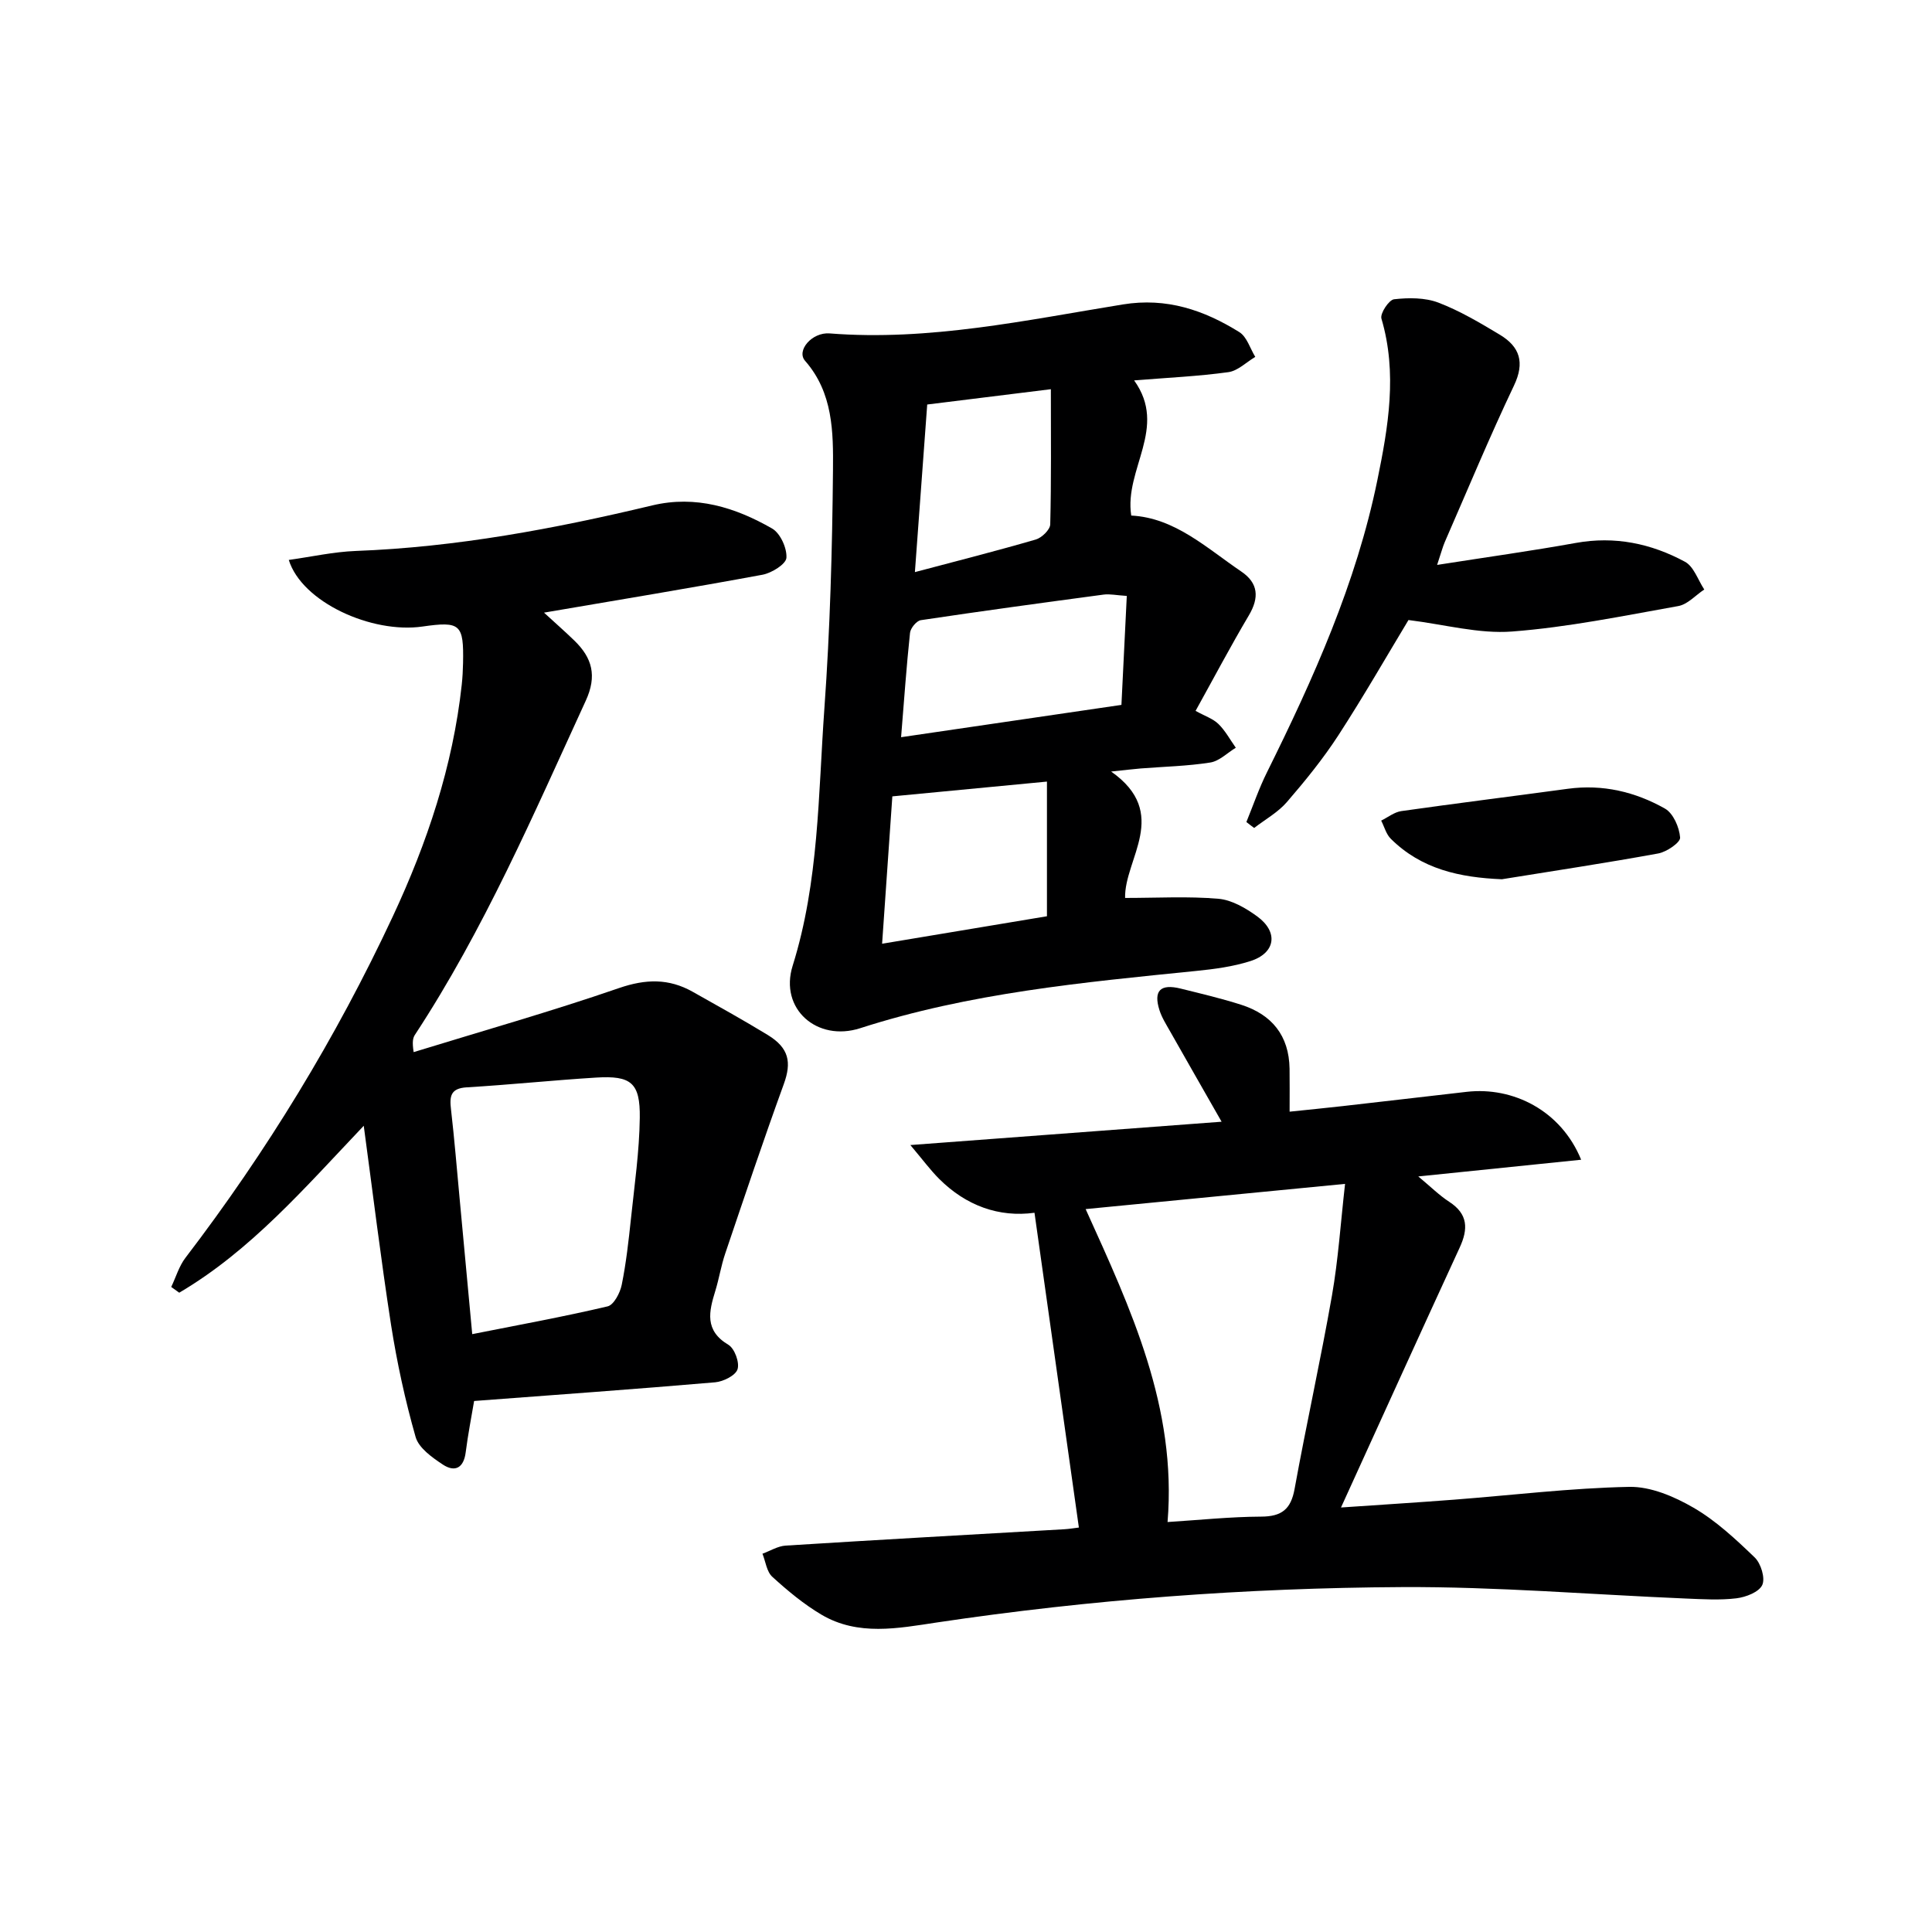 <svg enable-background="new 0 0 400 400" viewBox="0 0 400 400" xmlns="http://www.w3.org/2000/svg"><g fill="#000001"><path d="m75.31 233.08c-12.35 13-23.42 25.85-38.2 34.56-.55-.4-1.11-.79-1.66-1.19.97-2.02 1.61-4.29 2.94-6.03 16.83-22.02 31.18-45.53 42.91-70.63 7.14-15.28 12.46-31.15 14.3-48.03.16-1.49.24-2.99.27-4.49.16-8.06-.54-8.68-8.42-7.55-10.49 1.5-24.94-5.04-27.66-13.79 4.72-.66 9.27-1.68 13.85-1.86 20.84-.78 41.2-4.6 61.4-9.43 9.02-2.15 17.18.41 24.81 4.78 1.7.97 3.1 4.06 2.97 6.06-.08 1.31-3.04 3.15-4.94 3.51-14.79 2.74-29.63 5.18-45.25 7.85 2.3 2.11 4.34 3.9 6.29 5.79 3.69 3.58 4.73 7.29 2.35 12.46-10.82 23.56-21.07 47.38-35.36 69.15-.42.64-.6 1.45-.27 3.59 14.19-4.37 28.49-8.42 42.52-13.26 5.52-1.9 10.3-2.02 15.24.76 5.22 2.94 10.46 5.84 15.57 8.96 4.41 2.7 4.94 5.66 3.31 10.15-4.23 11.64-8.17 23.39-12.14 35.12-.85 2.51-1.26 5.16-2.04 7.7-1.32 4.28-2.28 8.2 2.7 11.16 1.29.77 2.35 3.66 1.9 5.07-.41 1.29-2.94 2.55-4.63 2.7-16.39 1.41-32.81 2.58-49.91 3.87-.54 3.23-1.27 6.91-1.74 10.61-.41 3.28-2.24 4.2-4.74 2.55-2.22-1.47-4.98-3.43-5.63-5.7-2.17-7.61-3.86-15.41-5.09-23.24-2.12-13.7-3.79-27.46-5.65-41.2zm22.46 43.14c9.61-1.91 18.87-3.59 28.03-5.75 1.28-.3 2.58-2.78 2.92-4.45.92-4.54 1.43-9.16 1.92-13.78.73-6.92 1.73-13.86 1.82-20.8.1-7.28-1.81-8.78-9.02-8.34-8.94.55-17.86 1.49-26.8 2.02-3.42.2-3.58 1.92-3.26 4.61.7 6.09 1.2 12.21 1.77 18.31.86 9.22 1.71 18.42 2.62 28.18z"/><path d="m252.92 232.24c-3.92-6.87-7.29-12.75-10.63-18.65-.81-1.44-1.73-2.87-2.23-4.43-1.29-4.05.18-5.53 4.4-4.48 4.19 1.04 8.4 2.03 12.5 3.34 6.36 2.03 9.92 6.38 10.03 13.23.04 2.65.01 5.31.01 8.91 3.9-.41 7.43-.75 10.95-1.15 8.58-.97 17.15-1.98 25.73-2.96 9.54-1.09 19.5 3.83 23.68 14.06-11.09 1.14-21.8 2.23-33.72 3.46 2.54 2.11 4.34 3.91 6.42 5.26 3.89 2.53 3.93 5.6 2.16 9.45-8.12 17.63-16.14 35.31-24.58 53.83 8.1-.56 15.76-1.03 23.41-1.62 12.09-.93 24.16-2.41 36.26-2.65 4.44-.09 9.33 2 13.31 4.31 4.66 2.7 8.75 6.53 12.67 10.3 1.29 1.24 2.22 4.28 1.57 5.7-.67 1.47-3.39 2.52-5.34 2.76-3.44.42-6.98.19-10.48.05-19.59-.82-39.19-2.47-58.78-2.37-32.24.17-64.38 2.56-96.32 7.33-8 1.2-16.28 2.85-23.85-1.61-3.67-2.17-7.03-4.97-10.19-7.85-1.17-1.06-1.39-3.16-2.04-4.78 1.6-.58 3.17-1.58 4.8-1.68 19.25-1.21 38.5-2.28 57.76-3.39.98-.06 1.96-.23 2.95-.35-3.04-21.57-6.06-42.99-9.19-65.17-7.34 1-14.17-1.45-19.75-7.03-1.8-1.8-3.32-3.87-5.95-6.99 22.13-1.67 42.7-3.21 64.44-4.83zm25.56 12.87c-18.49 1.8-35.78 3.48-53.71 5.22 9.39 20.74 18.91 41.06 16.96 64.79 6.51-.41 12.94-1.09 19.39-1.12 4.25-.02 6.15-1.53 6.91-5.73 2.43-13.38 5.39-26.66 7.74-40.05 1.3-7.43 1.79-15 2.71-23.11z"/><path d="m232.94 185.91c6.65 0 13.02-.37 19.32.17 2.78.24 5.68 1.94 8.03 3.65 4.45 3.25 3.8 7.59-1.4 9.25-3.59 1.15-7.44 1.66-11.22 2.04-23.47 2.37-46.95 4.56-69.58 11.86-8.91 2.87-16.78-4-13.98-12.93 5.46-17.43 5.29-35.44 6.57-53.28 1.18-16.41 1.63-32.9 1.78-49.35.07-7.86.03-16-5.78-22.62-1.85-2.11 1.43-5.96 5.09-5.67 20.61 1.62 40.62-2.74 60.72-6 9.04-1.47 16.77 1.17 24.1 5.73 1.56.97 2.23 3.38 3.3 5.13-1.85 1.1-3.61 2.89-5.57 3.16-6.21.86-12.51 1.14-19.51 1.71 7.05 9.81-2.09 18.33-.6 27.98 9.02.46 15.57 6.7 22.8 11.6 3.52 2.39 3.73 5.39 1.55 9.07-3.8 6.41-7.28 13.01-11.03 19.77 1.95 1.08 3.62 1.62 4.74 2.72 1.43 1.4 2.41 3.25 3.59 4.91-1.75 1.06-3.4 2.76-5.28 3.06-4.75.75-9.59.85-14.39 1.23-1.59.13-3.18.33-6.14.64 12.34 8.67 2.69 18.11 2.89 26.17zm.35-62.53c-2.18-.14-3.5-.44-4.76-.28-12.64 1.69-25.27 3.41-37.88 5.3-.89.13-2.14 1.65-2.24 2.63-.73 6.85-1.21 13.73-1.85 21.6 15.48-2.27 30.29-4.44 45.62-6.69.38-7.8.73-14.88 1.11-22.56zm-16.53 38.44c-10.59 1.01-20.94 2-32.01 3.06-.68 9.77-1.37 19.75-2.12 30.51 12.18-2.03 23.08-3.85 34.13-5.69 0-9.58 0-18.67 0-27.88zm.81-81.24c-9.12 1.13-17.58 2.18-25.6 3.17-.86 11.76-1.68 22.86-2.55 34.7 8.8-2.33 16.95-4.4 25.03-6.75 1.24-.36 2.96-2.03 2.99-3.13.23-9.1.13-18.2.13-27.99z"/><path d="m258.05 170.19c1.41-3.45 2.62-7 4.28-10.33 9.61-19.38 18.46-39.09 22.83-60.41 2.26-11.02 4.19-22.19.85-33.49-.31-1.06 1.55-3.88 2.62-4 3.01-.34 6.38-.36 9.16.69 4.45 1.7 8.64 4.19 12.75 6.66 4.11 2.48 5.2 5.72 2.91 10.52-5.06 10.64-9.58 21.54-14.3 32.34-.45 1.02-.72 2.12-1.61 4.79 10.25-1.61 19.51-2.89 28.71-4.55 8.08-1.46 15.6.11 22.61 3.9 1.83.99 2.69 3.78 3.99 5.74-1.79 1.18-3.45 3.09-5.39 3.43-11.43 2.04-22.87 4.39-34.41 5.27-6.86.52-13.91-1.45-21.44-2.38-4.36 7.22-9.21 15.68-14.51 23.86-3.16 4.86-6.85 9.41-10.65 13.81-1.85 2.15-4.5 3.61-6.79 5.38-.55-.4-1.08-.81-1.61-1.23z"/><path d="m310.95 182.04c-8.71-.36-16.66-2.08-23-8.38-.96-.95-1.34-2.49-1.99-3.76 1.38-.68 2.71-1.76 4.16-1.97 11.48-1.63 22.99-3.06 34.48-4.62 7.2-.98 13.95.62 20.11 4.1 1.72.97 2.98 3.88 3.14 6 .07 1.02-2.78 2.97-4.53 3.29-10.76 1.97-21.57 3.59-32.37 5.34z"/></g></svg>